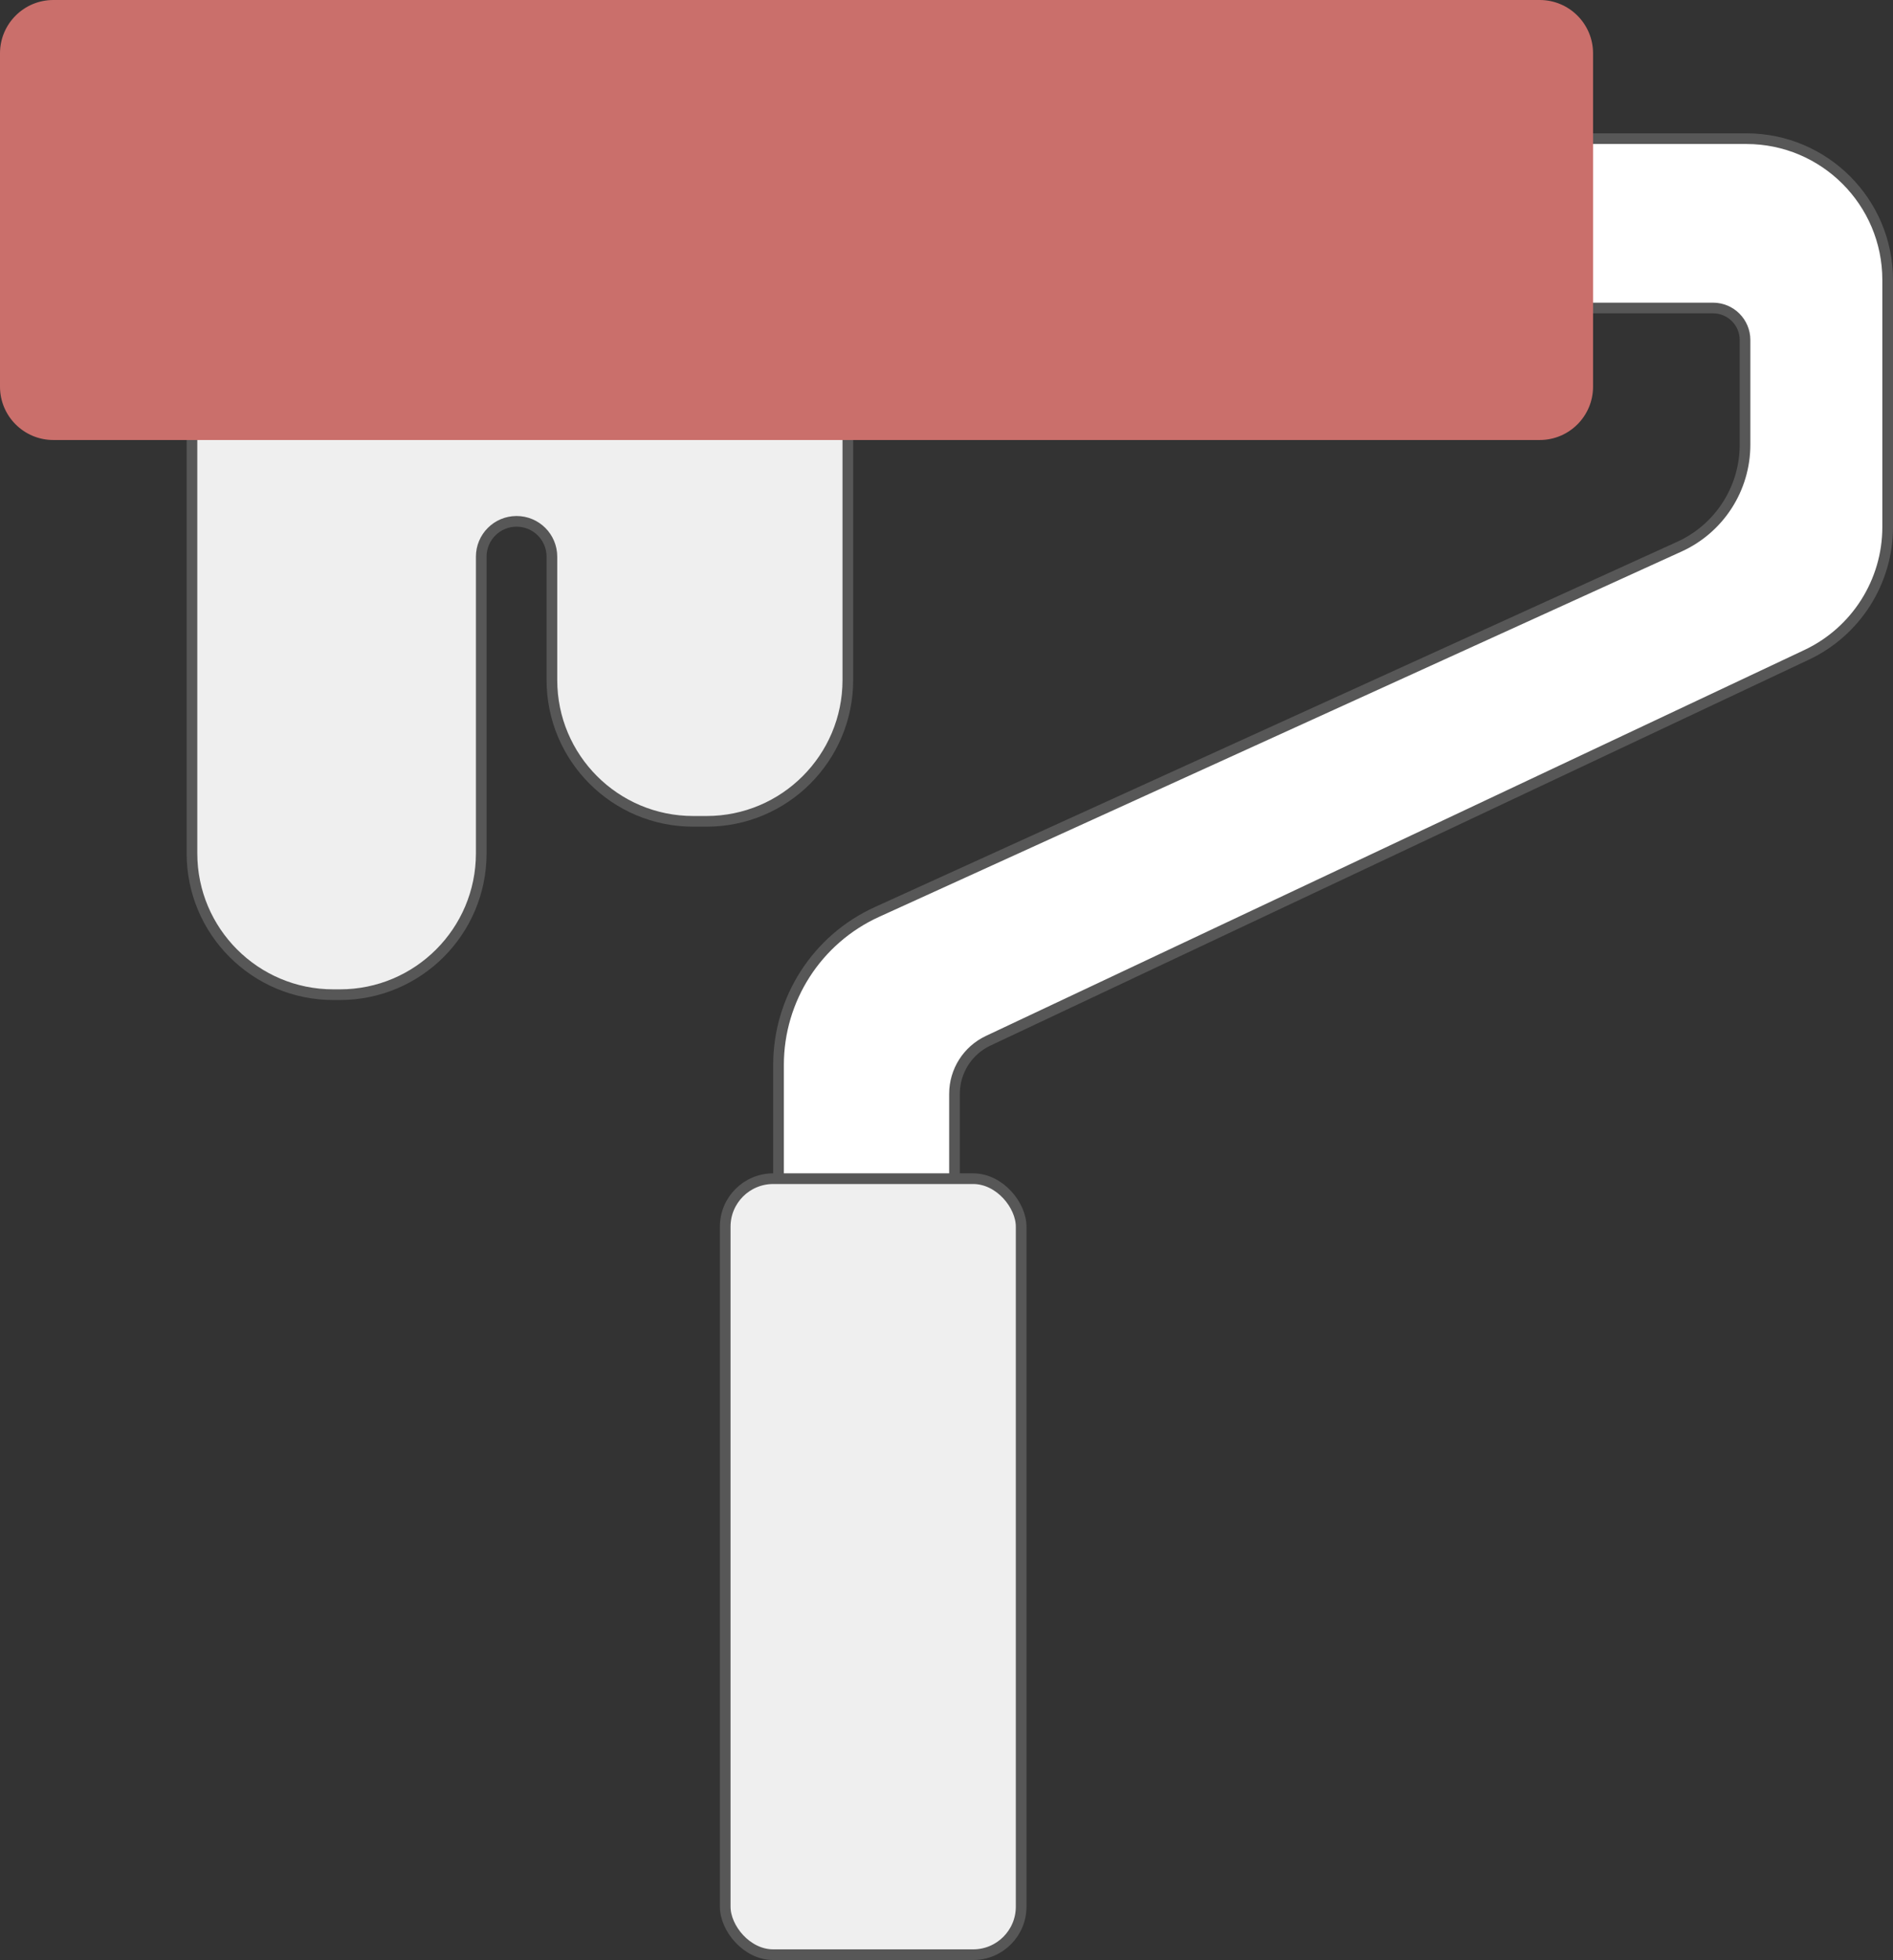 <?xml version="1.0" encoding="UTF-8"?> <svg xmlns="http://www.w3.org/2000/svg" width="142" height="147" viewBox="0 0 142 147" fill="none"><rect x="0" y="0" width="142" height="147" fill="#333333" stroke="none"/><path d="M14.4 26.4H63.6V51C63.6 56.854 58.854 61.6 53 61.6H52C46.146 61.6 41.4 56.854 41.4 51V41.75C41.4 40.286 40.214 39.1 38.75 39.1C37.286 39.1 36.1 40.286 36.1 41.75V64C36.1 69.854 31.354 74.6 25.5 74.6H25C19.146 74.6 14.4 69.854 14.4 64V26.4Z" fill="#EFEFEF" stroke="#575757" stroke-width="0.8"></path><path d="M117.4 10.4H131C136.854 10.4 141.6 15.146 141.6 21V39.525C141.6 43.628 139.232 47.363 135.52 49.113L74.124 78.057C72.583 78.783 71.6 80.333 71.6 82.037V90.6H58.4V79.866C58.4 74.927 61.285 70.444 65.78 68.398L125.98 40.997C128.977 39.633 130.9 36.644 130.9 33.352V25.5C130.9 24.174 129.825 23.1 128.5 23.1H117.4V10.4Z" fill="white" stroke="#575757" stroke-width="0.8"></path><path d="M4 0C1.791 0 0 1.791 0 4V29C0 31.209 1.791 33 4 33H115.5C117.709 33 119.5 31.209 119.5 29V4C119.5 1.791 117.709 0 115.5 0H4Z" fill="#CA6F6B"></path><rect x="54.4" y="88.4" width="22.2" height="58.2" rx="3.6" fill="#EFEFEF" stroke="#575757" stroke-width="0.8"></rect></svg> 